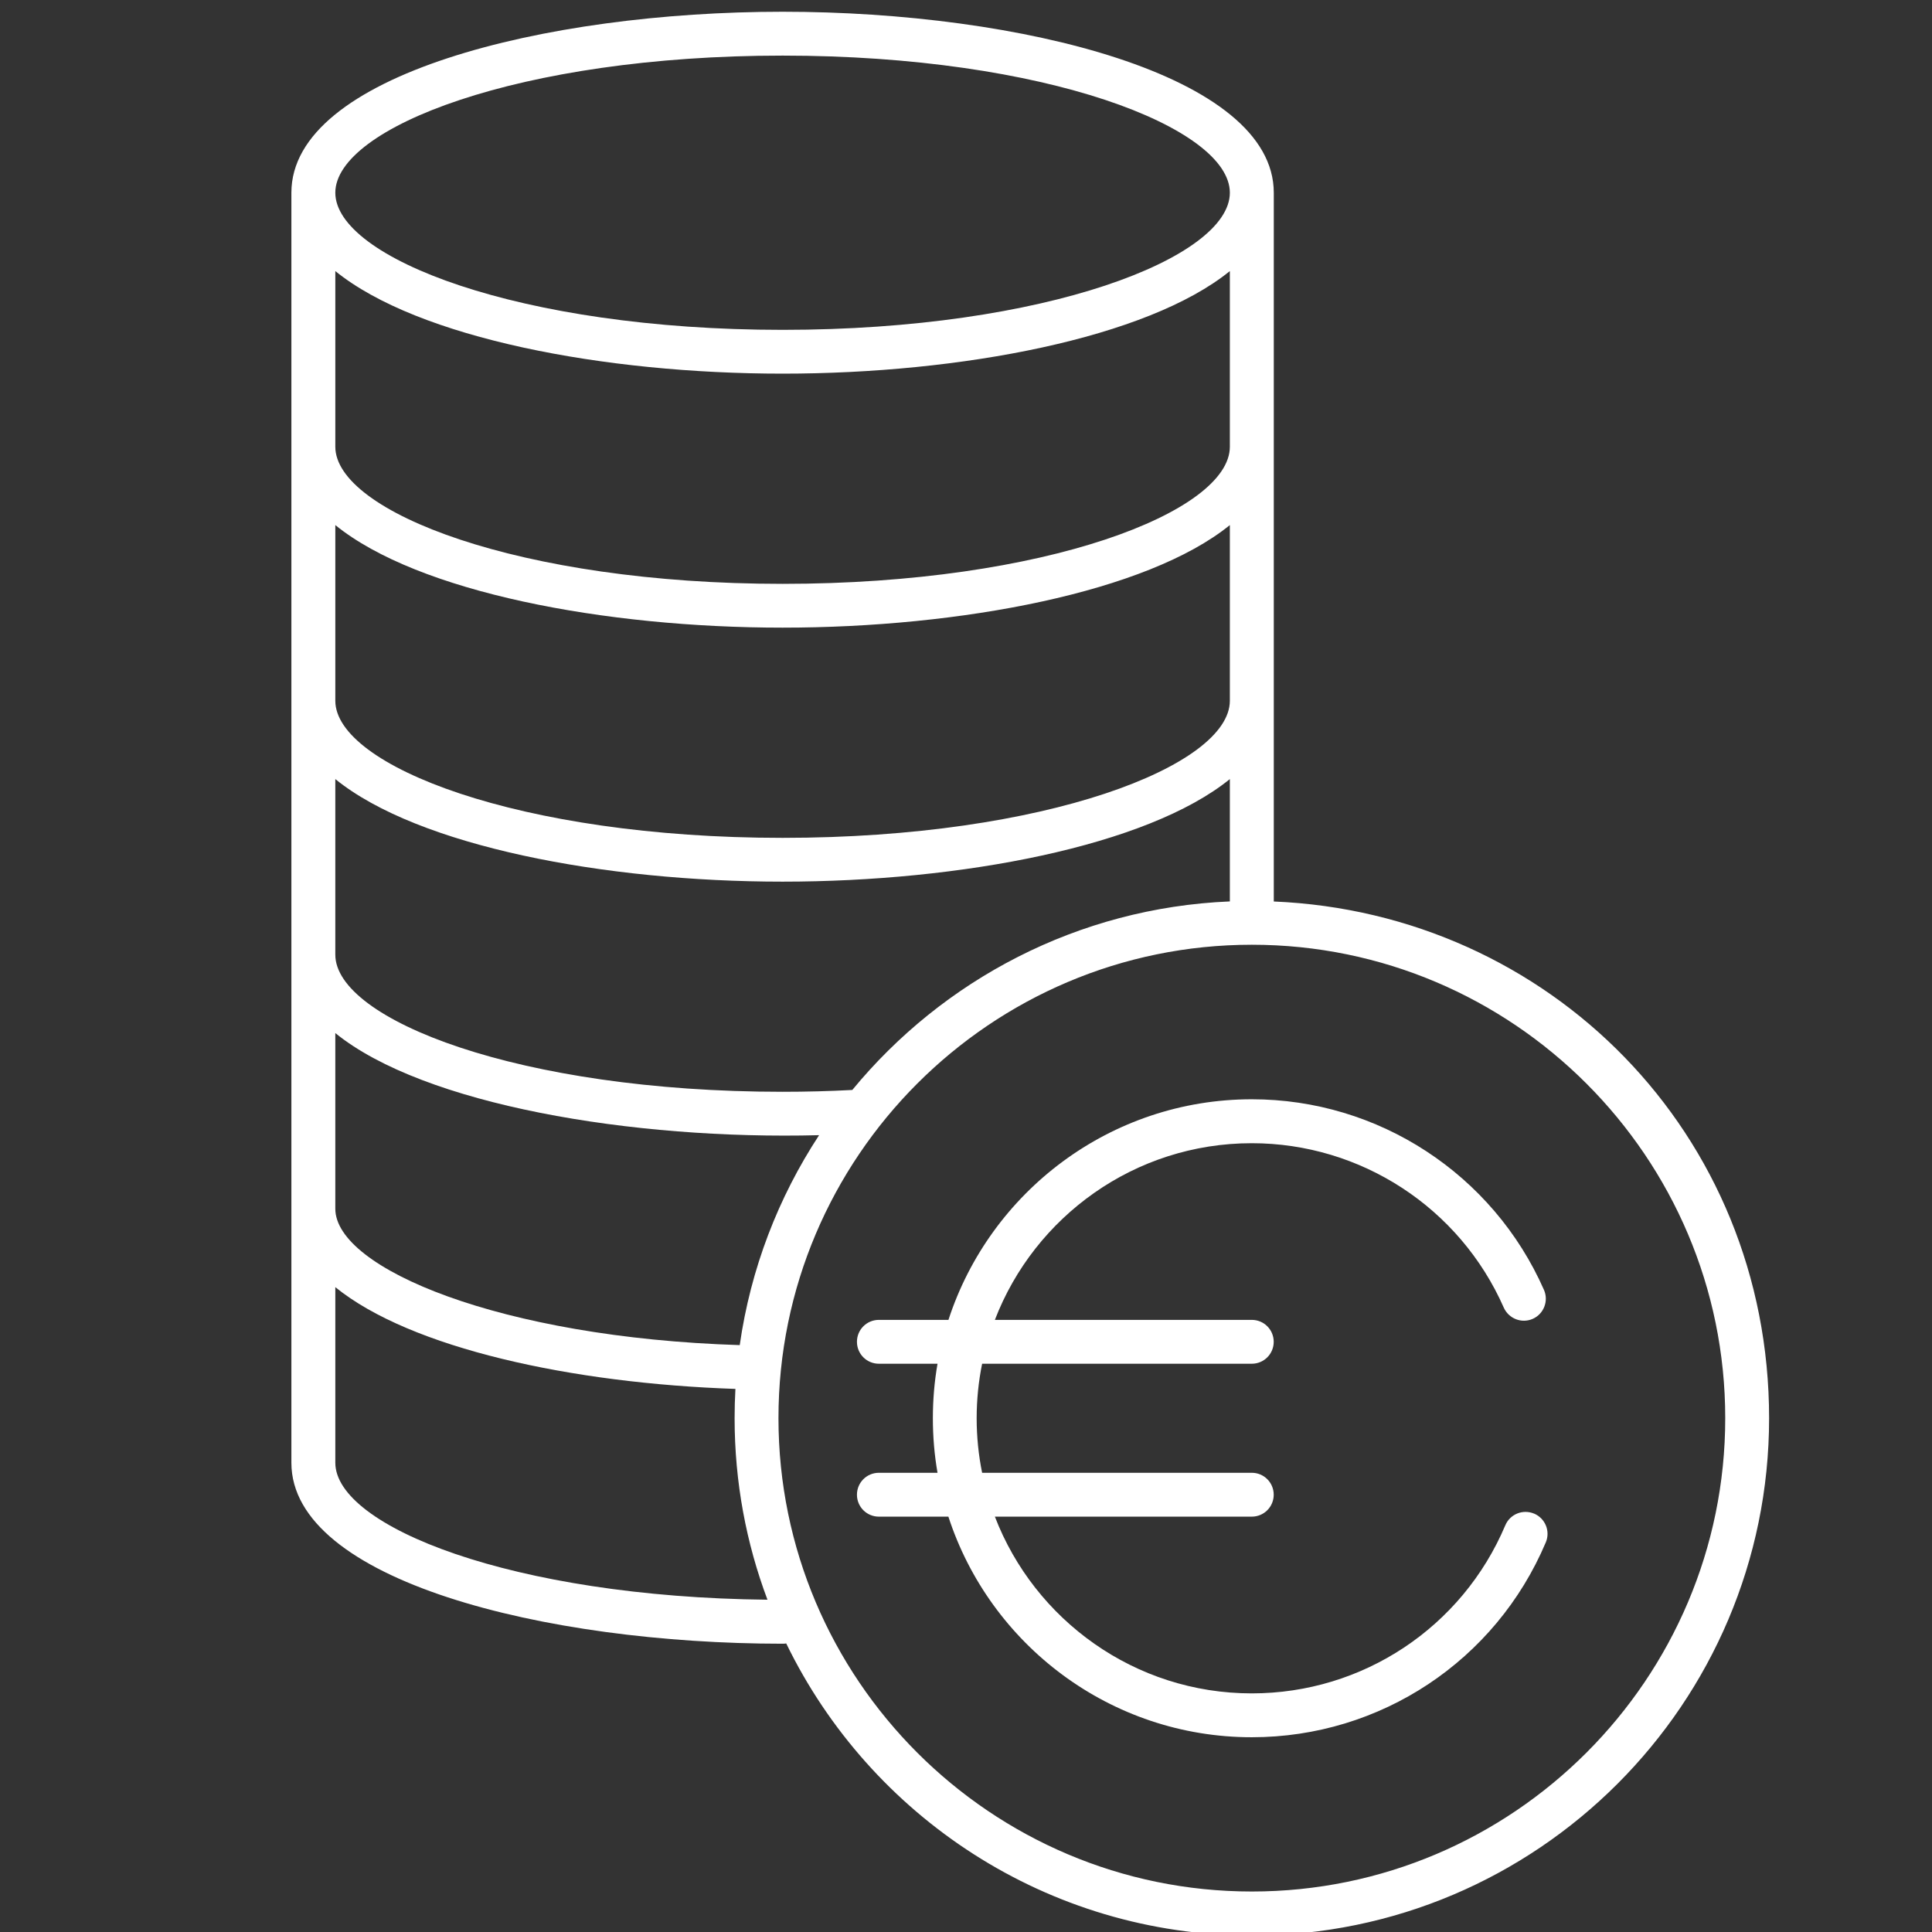 <?xml version="1.0" encoding="UTF-8"?><svg id="Calque_1" xmlns="http://www.w3.org/2000/svg" viewBox="0 0 286.3 286.3"><rect x="0" y="0" width="286.3" height="286.3" fill="#333333" stroke="none"/><defs><style>.cls-1{fill:#fff;}</style></defs><path class="cls-1" d="M188.76,133.59V28.56c0-17.42-37.5-26.82-72.79-26.82S43.18,11.14,43.18,28.56V216.76c0,17.42,37.5,26.82,72.79,26.82,.18,0,.36-.01,.54-.04,12.43,25.59,38.68,43.28,69,43.28,42.27,0,76.65-34.38,76.65-76.65s-32.64-74.87-73.4-76.58ZM115.97,8.24c39.06,0,66.28,10.71,66.28,20.32s-27.22,20.32-66.28,20.32S49.69,38.17,49.69,28.56,76.91,8.24,115.97,8.24ZM49.69,40.17c12.25,9.95,39.89,15.2,66.28,15.2s54.03-5.26,66.28-15.2v26.03c0,9.61-27.22,20.32-66.28,20.32s-66.28-10.71-66.28-20.32v-26.03Zm0,37.64c12.25,9.95,39.89,15.2,66.28,15.2s54.03-5.26,66.28-15.2v26.03c0,9.61-27.22,20.32-66.28,20.32s-66.28-10.71-66.28-20.32v-26.03Zm0,37.64c12.25,9.95,39.89,15.2,66.28,15.2s54.03-5.26,66.28-15.2v18.13c-22.5,.94-42.53,11.63-55.95,27.94-3.37,.18-6.81,.27-10.33,.27-39.06,0-66.28-10.71-66.28-20.32v-26.03Zm0,37.64c13.09,10.63,44.02,15.85,71.69,15.13-6.03,9.2-10.14,19.75-11.76,31.11-35.45-1.11-59.93-11.38-59.93-20.21v-26.03Zm0,63.66v-26.01c11.15,9.06,35.06,14.26,59.29,15.08-.08,1.44-.12,2.89-.12,4.34,0,9.46,1.72,18.53,4.87,26.9-37.86-.4-64.04-10.88-64.04-20.3Zm135.82,63.55c-38.68,0-70.15-31.47-70.15-70.15s31.47-70.15,70.15-70.15,70.15,31.47,70.15,70.15-31.47,70.15-70.15,70.15Z"/><path class="cls-1" d="M227.33,224.3c-1.65-.69-3.56,.07-4.26,1.73-6.4,15.13-21.14,24.91-37.57,24.91-17.34,0-32.19-10.89-38.07-26.19h38.07c1.8,0,3.25-1.45,3.25-3.25s-1.45-3.25-3.25-3.25h-39.96c-.53-2.61-.81-5.32-.81-8.08s.28-5.47,.81-8.08h39.96c1.8,0,3.25-1.45,3.25-3.25s-1.45-3.25-3.25-3.25h-38.07c5.88-15.3,20.72-26.18,38.07-26.18,16.16,0,30.82,9.56,37.34,24.36,.74,1.65,2.66,2.39,4.29,1.67,1.64-.72,2.39-2.65,1.67-4.29-7.56-17.16-24.55-28.25-43.29-28.25-20.98,0-38.8,13.74-44.96,32.69h-10.31c-1.8,0-3.25,1.45-3.25,3.25s1.45,3.25,3.25,3.25h8.69c-.46,2.63-.69,5.33-.69,8.08s.23,5.45,.69,8.08h-8.69c-1.8,0-3.25,1.45-3.25,3.25s1.45,3.25,3.25,3.25h10.3c6.16,18.95,23.99,32.69,44.97,32.69,19.05,0,36.14-11.34,43.56-28.88,.7-1.65-.08-3.56-1.73-4.26Z"/></svg>